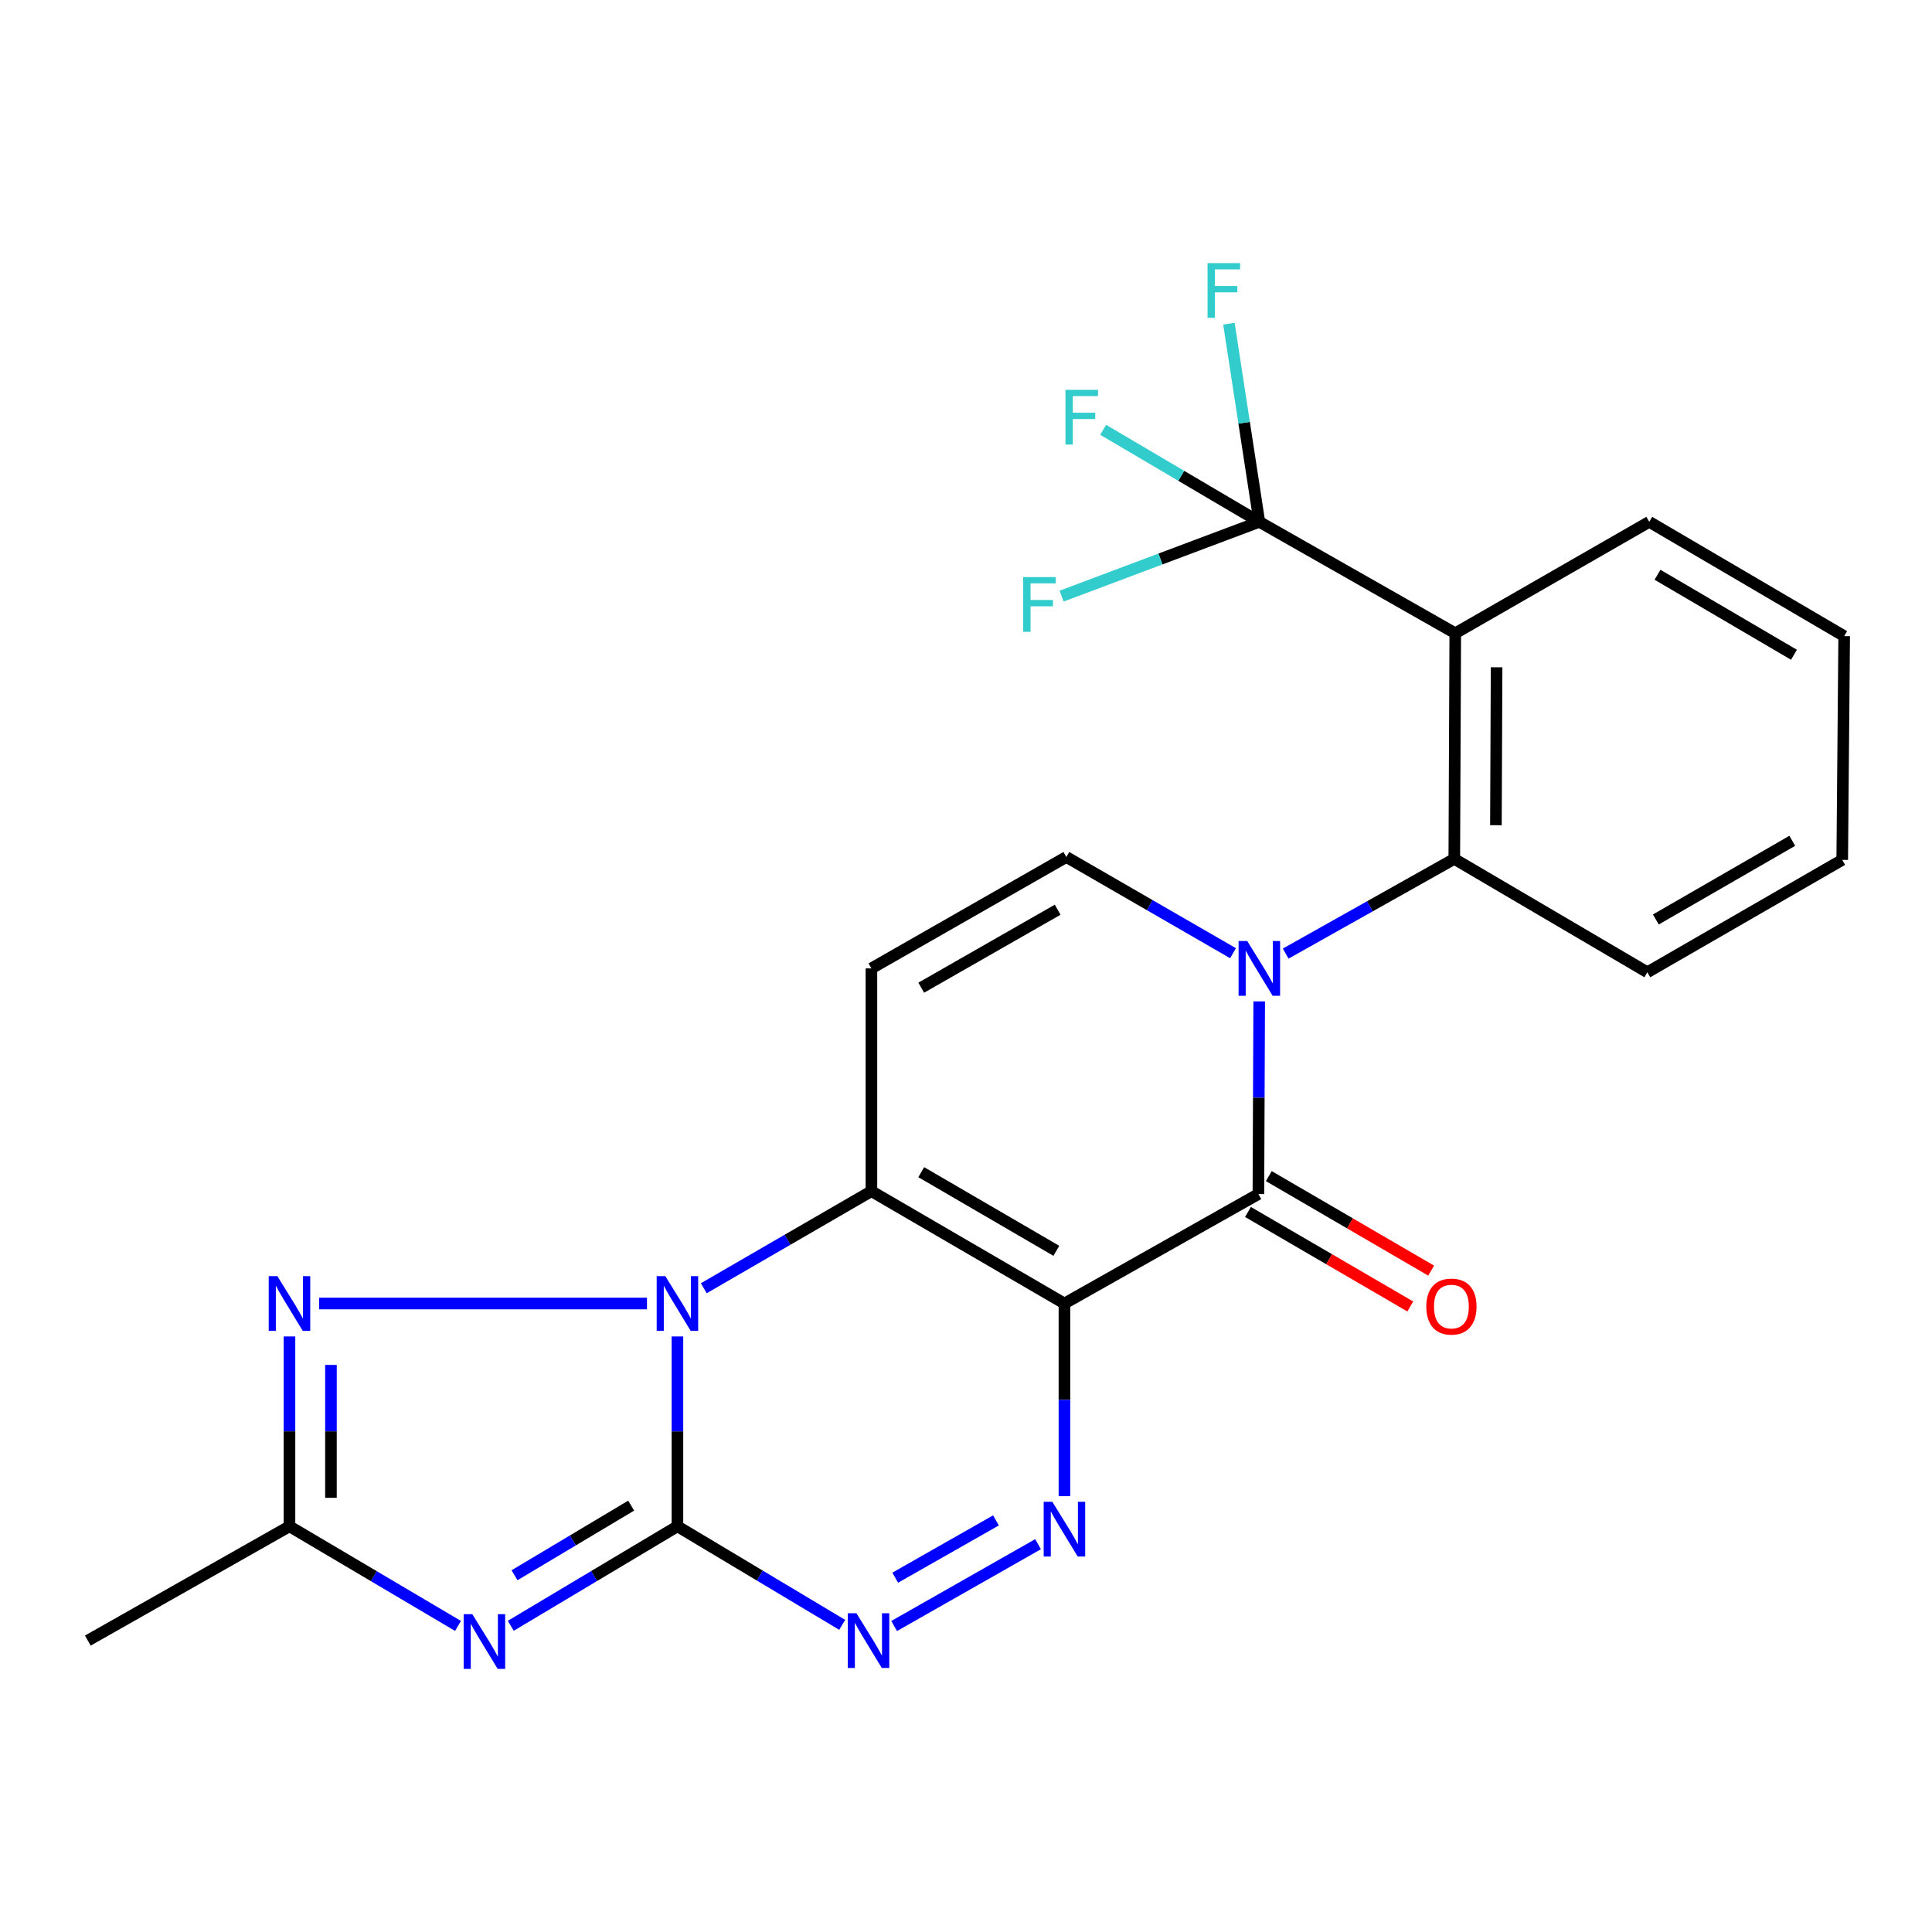 <?xml version='1.0' encoding='iso-8859-1'?>
<svg version='1.1' baseProfile='full'
              xmlns='http://www.w3.org/2000/svg'
                      xmlns:rdkit='http://www.rdkit.org/xml'
                      xmlns:xlink='http://www.w3.org/1999/xlink'
                  xml:space='preserve'
width='1000px' height='1000px' viewBox='0 0 1000 1000'>
<!-- END OF HEADER -->
<rect style='opacity:1.0;fill:#FFFFFF;stroke:none' width='1000' height='1000' x='0' y='0'> </rect>
<path class='bond-2' d='M 550.949,674.696 L 451.043,616.543' style='fill:none;fill-rule:evenodd;stroke:#000000;stroke-width:6px;stroke-linecap:butt;stroke-linejoin:miter;stroke-opacity:1' />
<path class='bond-2' d='M 546.762,647.42 L 476.828,606.713' style='fill:none;fill-rule:evenodd;stroke:#000000;stroke-width:6px;stroke-linecap:butt;stroke-linejoin:miter;stroke-opacity:1' />
<path class='bond-5' d='M 550.949,674.696 L 651.344,618.034' style='fill:none;fill-rule:evenodd;stroke:#000000;stroke-width:6px;stroke-linecap:butt;stroke-linejoin:miter;stroke-opacity:1' />
<path class='bond-6' d='M 550.949,674.696 L 550.949,724.559' style='fill:none;fill-rule:evenodd;stroke:#000000;stroke-width:6px;stroke-linecap:butt;stroke-linejoin:miter;stroke-opacity:1' />
<path class='bond-6' d='M 550.949,724.559 L 550.949,774.421' style='fill:none;fill-rule:evenodd;stroke:#0000FF;stroke-width:6px;stroke-linecap:butt;stroke-linejoin:miter;stroke-opacity:1' />
<path class='bond-0' d='M 350.636,790.011 L 393.277,815.515' style='fill:none;fill-rule:evenodd;stroke:#000000;stroke-width:6px;stroke-linecap:butt;stroke-linejoin:miter;stroke-opacity:1' />
<path class='bond-0' d='M 393.277,815.515 L 435.919,841.018' style='fill:none;fill-rule:evenodd;stroke:#0000FF;stroke-width:6px;stroke-linecap:butt;stroke-linejoin:miter;stroke-opacity:1' />
<path class='bond-4' d='M 350.636,790.011 L 307.507,815.758' style='fill:none;fill-rule:evenodd;stroke:#000000;stroke-width:6px;stroke-linecap:butt;stroke-linejoin:miter;stroke-opacity:1' />
<path class='bond-4' d='M 307.507,815.758 L 264.378,841.506' style='fill:none;fill-rule:evenodd;stroke:#0000FF;stroke-width:6px;stroke-linecap:butt;stroke-linejoin:miter;stroke-opacity:1' />
<path class='bond-4' d='M 326.693,779.303 L 296.503,797.326' style='fill:none;fill-rule:evenodd;stroke:#000000;stroke-width:6px;stroke-linecap:butt;stroke-linejoin:miter;stroke-opacity:1' />
<path class='bond-4' d='M 296.503,797.326 L 266.313,815.349' style='fill:none;fill-rule:evenodd;stroke:#0000FF;stroke-width:6px;stroke-linecap:butt;stroke-linejoin:miter;stroke-opacity:1' />
<path class='bond-24' d='M 350.636,790.011 L 350.636,740.875' style='fill:none;fill-rule:evenodd;stroke:#000000;stroke-width:6px;stroke-linecap:butt;stroke-linejoin:miter;stroke-opacity:1' />
<path class='bond-24' d='M 350.636,740.875 L 350.636,691.739' style='fill:none;fill-rule:evenodd;stroke:#0000FF;stroke-width:6px;stroke-linecap:butt;stroke-linejoin:miter;stroke-opacity:1' />
<path class='bond-1' d='M 364.276,666.796 L 407.66,641.669' style='fill:none;fill-rule:evenodd;stroke:#0000FF;stroke-width:6px;stroke-linecap:butt;stroke-linejoin:miter;stroke-opacity:1' />
<path class='bond-1' d='M 407.66,641.669 L 451.043,616.543' style='fill:none;fill-rule:evenodd;stroke:#000000;stroke-width:6px;stroke-linecap:butt;stroke-linejoin:miter;stroke-opacity:1' />
<path class='bond-8' d='M 334.875,674.696 L 165.199,674.696' style='fill:none;fill-rule:evenodd;stroke:#0000FF;stroke-width:6px;stroke-linecap:butt;stroke-linejoin:miter;stroke-opacity:1' />
<path class='bond-9' d='M 451.043,616.543 L 451.043,501.24' style='fill:none;fill-rule:evenodd;stroke:#000000;stroke-width:6px;stroke-linecap:butt;stroke-linejoin:miter;stroke-opacity:1' />
<path class='bond-3' d='M 651.762,518.32 L 651.553,568.177' style='fill:none;fill-rule:evenodd;stroke:#0000FF;stroke-width:6px;stroke-linecap:butt;stroke-linejoin:miter;stroke-opacity:1' />
<path class='bond-3' d='M 651.553,568.177 L 651.344,618.034' style='fill:none;fill-rule:evenodd;stroke:#000000;stroke-width:6px;stroke-linecap:butt;stroke-linejoin:miter;stroke-opacity:1' />
<path class='bond-11' d='M 665.467,493.582 L 709.104,469.068' style='fill:none;fill-rule:evenodd;stroke:#0000FF;stroke-width:6px;stroke-linecap:butt;stroke-linejoin:miter;stroke-opacity:1' />
<path class='bond-11' d='M 709.104,469.068 L 752.741,444.555' style='fill:none;fill-rule:evenodd;stroke:#000000;stroke-width:6px;stroke-linecap:butt;stroke-linejoin:miter;stroke-opacity:1' />
<path class='bond-12' d='M 638.209,493.377 L 595.068,468.477' style='fill:none;fill-rule:evenodd;stroke:#0000FF;stroke-width:6px;stroke-linecap:butt;stroke-linejoin:miter;stroke-opacity:1' />
<path class='bond-12' d='M 595.068,468.477 L 551.927,443.577' style='fill:none;fill-rule:evenodd;stroke:#000000;stroke-width:6px;stroke-linecap:butt;stroke-linejoin:miter;stroke-opacity:1' />
<path class='bond-26' d='M 237.059,841.573 L 193.446,815.792' style='fill:none;fill-rule:evenodd;stroke:#0000FF;stroke-width:6px;stroke-linecap:butt;stroke-linejoin:miter;stroke-opacity:1' />
<path class='bond-26' d='M 193.446,815.792 L 149.833,790.011' style='fill:none;fill-rule:evenodd;stroke:#000000;stroke-width:6px;stroke-linecap:butt;stroke-linejoin:miter;stroke-opacity:1' />
<path class='bond-15' d='M 645.944,627.31 L 687.952,651.767' style='fill:none;fill-rule:evenodd;stroke:#000000;stroke-width:6px;stroke-linecap:butt;stroke-linejoin:miter;stroke-opacity:1' />
<path class='bond-15' d='M 687.952,651.767 L 729.96,676.224' style='fill:none;fill-rule:evenodd;stroke:#FF0000;stroke-width:6px;stroke-linecap:butt;stroke-linejoin:miter;stroke-opacity:1' />
<path class='bond-15' d='M 656.745,608.758 L 698.753,633.215' style='fill:none;fill-rule:evenodd;stroke:#000000;stroke-width:6px;stroke-linecap:butt;stroke-linejoin:miter;stroke-opacity:1' />
<path class='bond-15' d='M 698.753,633.215 L 740.761,657.671' style='fill:none;fill-rule:evenodd;stroke:#FF0000;stroke-width:6px;stroke-linecap:butt;stroke-linejoin:miter;stroke-opacity:1' />
<path class='bond-7' d='M 537.293,799.267 L 462.804,841.623' style='fill:none;fill-rule:evenodd;stroke:#0000FF;stroke-width:6px;stroke-linecap:butt;stroke-linejoin:miter;stroke-opacity:1' />
<path class='bond-7' d='M 515.508,786.959 L 463.366,816.608' style='fill:none;fill-rule:evenodd;stroke:#0000FF;stroke-width:6px;stroke-linecap:butt;stroke-linejoin:miter;stroke-opacity:1' />
<path class='bond-14' d='M 149.833,691.739 L 149.833,740.875' style='fill:none;fill-rule:evenodd;stroke:#0000FF;stroke-width:6px;stroke-linecap:butt;stroke-linejoin:miter;stroke-opacity:1' />
<path class='bond-14' d='M 149.833,740.875 L 149.833,790.011' style='fill:none;fill-rule:evenodd;stroke:#000000;stroke-width:6px;stroke-linecap:butt;stroke-linejoin:miter;stroke-opacity:1' />
<path class='bond-14' d='M 171.3,706.48 L 171.3,740.875' style='fill:none;fill-rule:evenodd;stroke:#0000FF;stroke-width:6px;stroke-linecap:butt;stroke-linejoin:miter;stroke-opacity:1' />
<path class='bond-14' d='M 171.3,740.875 L 171.3,775.27' style='fill:none;fill-rule:evenodd;stroke:#000000;stroke-width:6px;stroke-linecap:butt;stroke-linejoin:miter;stroke-opacity:1' />
<path class='bond-25' d='M 451.043,501.24 L 551.927,443.577' style='fill:none;fill-rule:evenodd;stroke:#000000;stroke-width:6px;stroke-linecap:butt;stroke-linejoin:miter;stroke-opacity:1' />
<path class='bond-25' d='M 476.828,511.228 L 547.447,470.864' style='fill:none;fill-rule:evenodd;stroke:#000000;stroke-width:6px;stroke-linecap:butt;stroke-linejoin:miter;stroke-opacity:1' />
<path class='bond-10' d='M 753.242,327.773 L 752.741,444.555' style='fill:none;fill-rule:evenodd;stroke:#000000;stroke-width:6px;stroke-linecap:butt;stroke-linejoin:miter;stroke-opacity:1' />
<path class='bond-10' d='M 774.634,345.382 L 774.283,427.13' style='fill:none;fill-rule:evenodd;stroke:#000000;stroke-width:6px;stroke-linecap:butt;stroke-linejoin:miter;stroke-opacity:1' />
<path class='bond-13' d='M 753.242,327.773 L 651.833,270.098' style='fill:none;fill-rule:evenodd;stroke:#000000;stroke-width:6px;stroke-linecap:butt;stroke-linejoin:miter;stroke-opacity:1' />
<path class='bond-19' d='M 753.242,327.773 L 853.649,270.098' style='fill:none;fill-rule:evenodd;stroke:#000000;stroke-width:6px;stroke-linecap:butt;stroke-linejoin:miter;stroke-opacity:1' />
<path class='bond-20' d='M 752.741,444.555 L 852.659,503.244' style='fill:none;fill-rule:evenodd;stroke:#000000;stroke-width:6px;stroke-linecap:butt;stroke-linejoin:miter;stroke-opacity:1' />
<path class='bond-16' d='M 651.833,270.098 L 611.413,246.285' style='fill:none;fill-rule:evenodd;stroke:#000000;stroke-width:6px;stroke-linecap:butt;stroke-linejoin:miter;stroke-opacity:1' />
<path class='bond-16' d='M 611.413,246.285 L 570.993,222.472' style='fill:none;fill-rule:evenodd;stroke:#33CCCC;stroke-width:6px;stroke-linecap:butt;stroke-linejoin:miter;stroke-opacity:1' />
<path class='bond-17' d='M 651.833,270.098 L 643.963,218.816' style='fill:none;fill-rule:evenodd;stroke:#000000;stroke-width:6px;stroke-linecap:butt;stroke-linejoin:miter;stroke-opacity:1' />
<path class='bond-17' d='M 643.963,218.816 L 636.093,167.535' style='fill:none;fill-rule:evenodd;stroke:#33CCCC;stroke-width:6px;stroke-linecap:butt;stroke-linejoin:miter;stroke-opacity:1' />
<path class='bond-18' d='M 651.833,270.098 L 600.657,289.328' style='fill:none;fill-rule:evenodd;stroke:#000000;stroke-width:6px;stroke-linecap:butt;stroke-linejoin:miter;stroke-opacity:1' />
<path class='bond-18' d='M 600.657,289.328 L 549.48,308.559' style='fill:none;fill-rule:evenodd;stroke:#33CCCC;stroke-width:6px;stroke-linecap:butt;stroke-linejoin:miter;stroke-opacity:1' />
<path class='bond-21' d='M 149.833,790.011 L 45.455,849.165' style='fill:none;fill-rule:evenodd;stroke:#000000;stroke-width:6px;stroke-linecap:butt;stroke-linejoin:miter;stroke-opacity:1' />
<path class='bond-27' d='M 853.649,270.098 L 954.545,329.264' style='fill:none;fill-rule:evenodd;stroke:#000000;stroke-width:6px;stroke-linecap:butt;stroke-linejoin:miter;stroke-opacity:1' />
<path class='bond-27' d='M 857.925,297.491 L 928.552,338.907' style='fill:none;fill-rule:evenodd;stroke:#000000;stroke-width:6px;stroke-linecap:butt;stroke-linejoin:miter;stroke-opacity:1' />
<path class='bond-23' d='M 852.659,503.244 L 953.532,445.068' style='fill:none;fill-rule:evenodd;stroke:#000000;stroke-width:6px;stroke-linecap:butt;stroke-linejoin:miter;stroke-opacity:1' />
<path class='bond-23' d='M 857.065,475.921 L 927.676,435.198' style='fill:none;fill-rule:evenodd;stroke:#000000;stroke-width:6px;stroke-linecap:butt;stroke-linejoin:miter;stroke-opacity:1' />
<path class='bond-22' d='M 954.545,329.264 L 953.532,445.068' style='fill:none;fill-rule:evenodd;stroke:#000000;stroke-width:6px;stroke-linecap:butt;stroke-linejoin:miter;stroke-opacity:1' />
<path  class='atom-2' d='M 344.376 660.536
L 353.656 675.536
Q 354.576 677.016, 356.056 679.696
Q 357.536 682.376, 357.616 682.536
L 357.616 660.536
L 361.376 660.536
L 361.376 688.856
L 357.496 688.856
L 347.536 672.456
Q 346.376 670.536, 345.136 668.336
Q 343.936 666.136, 343.576 665.456
L 343.576 688.856
L 339.896 688.856
L 339.896 660.536
L 344.376 660.536
' fill='#0000FF'/>
<path  class='atom-4' d='M 645.573 487.08
L 654.853 502.08
Q 655.773 503.56, 657.253 506.24
Q 658.733 508.92, 658.813 509.08
L 658.813 487.08
L 662.573 487.08
L 662.573 515.4
L 658.693 515.4
L 648.733 499
Q 647.573 497.08, 646.333 494.88
Q 645.133 492.68, 644.773 492
L 644.773 515.4
L 641.093 515.4
L 641.093 487.08
L 645.573 487.08
' fill='#0000FF'/>
<path  class='atom-5' d='M 244.469 835.494
L 253.749 850.494
Q 254.669 851.974, 256.149 854.654
Q 257.629 857.334, 257.709 857.494
L 257.709 835.494
L 261.469 835.494
L 261.469 863.814
L 257.589 863.814
L 247.629 847.414
Q 246.469 845.494, 245.229 843.294
Q 244.029 841.094, 243.669 840.414
L 243.669 863.814
L 239.989 863.814
L 239.989 835.494
L 244.469 835.494
' fill='#0000FF'/>
<path  class='atom-7' d='M 544.689 777.342
L 553.969 792.342
Q 554.889 793.822, 556.369 796.502
Q 557.849 799.182, 557.929 799.342
L 557.929 777.342
L 561.689 777.342
L 561.689 805.662
L 557.809 805.662
L 547.849 789.262
Q 546.689 787.342, 545.449 785.142
Q 544.249 782.942, 543.889 782.262
L 543.889 805.662
L 540.209 805.662
L 540.209 777.342
L 544.689 777.342
' fill='#0000FF'/>
<path  class='atom-8' d='M 443.28 835.005
L 452.56 850.005
Q 453.48 851.485, 454.96 854.165
Q 456.44 856.845, 456.52 857.005
L 456.52 835.005
L 460.28 835.005
L 460.28 863.325
L 456.4 863.325
L 446.44 846.925
Q 445.28 845.005, 444.04 842.805
Q 442.84 840.605, 442.48 839.925
L 442.48 863.325
L 438.8 863.325
L 438.8 835.005
L 443.28 835.005
' fill='#0000FF'/>
<path  class='atom-9' d='M 143.573 660.536
L 152.853 675.536
Q 153.773 677.016, 155.253 679.696
Q 156.733 682.376, 156.813 682.536
L 156.813 660.536
L 160.573 660.536
L 160.573 688.856
L 156.693 688.856
L 146.733 672.456
Q 145.573 670.536, 144.333 668.336
Q 143.133 666.136, 142.773 665.456
L 142.773 688.856
L 139.093 688.856
L 139.093 660.536
L 143.573 660.536
' fill='#0000FF'/>
<path  class='atom-16' d='M 738.25 676.279
Q 738.25 669.479, 741.61 665.679
Q 744.97 661.879, 751.25 661.879
Q 757.53 661.879, 760.89 665.679
Q 764.25 669.479, 764.25 676.279
Q 764.25 683.159, 760.85 687.079
Q 757.45 690.959, 751.25 690.959
Q 745.01 690.959, 741.61 687.079
Q 738.25 683.199, 738.25 676.279
M 751.25 687.759
Q 755.57 687.759, 757.89 684.879
Q 760.25 681.959, 760.25 676.279
Q 760.25 670.719, 757.89 667.919
Q 755.57 665.079, 751.25 665.079
Q 746.93 665.079, 744.57 667.879
Q 742.25 670.679, 742.25 676.279
Q 742.25 681.999, 744.57 684.879
Q 746.93 687.759, 751.25 687.759
' fill='#FF0000'/>
<path  class='atom-17' d='M 551.486 201.78
L 568.326 201.78
L 568.326 205.02
L 555.286 205.02
L 555.286 213.62
L 566.886 213.62
L 566.886 216.9
L 555.286 216.9
L 555.286 230.1
L 551.486 230.1
L 551.486 201.78
' fill='#33CCCC'/>
<path  class='atom-18' d='M 625.035 136.186
L 641.875 136.186
L 641.875 139.426
L 628.835 139.426
L 628.835 148.026
L 640.435 148.026
L 640.435 151.306
L 628.835 151.306
L 628.835 164.506
L 625.035 164.506
L 625.035 136.186
' fill='#33CCCC'/>
<path  class='atom-19' d='M 529.601 298.705
L 546.441 298.705
L 546.441 301.945
L 533.401 301.945
L 533.401 310.545
L 545.001 310.545
L 545.001 313.825
L 533.401 313.825
L 533.401 327.025
L 529.601 327.025
L 529.601 298.705
' fill='#33CCCC'/>
</svg>
